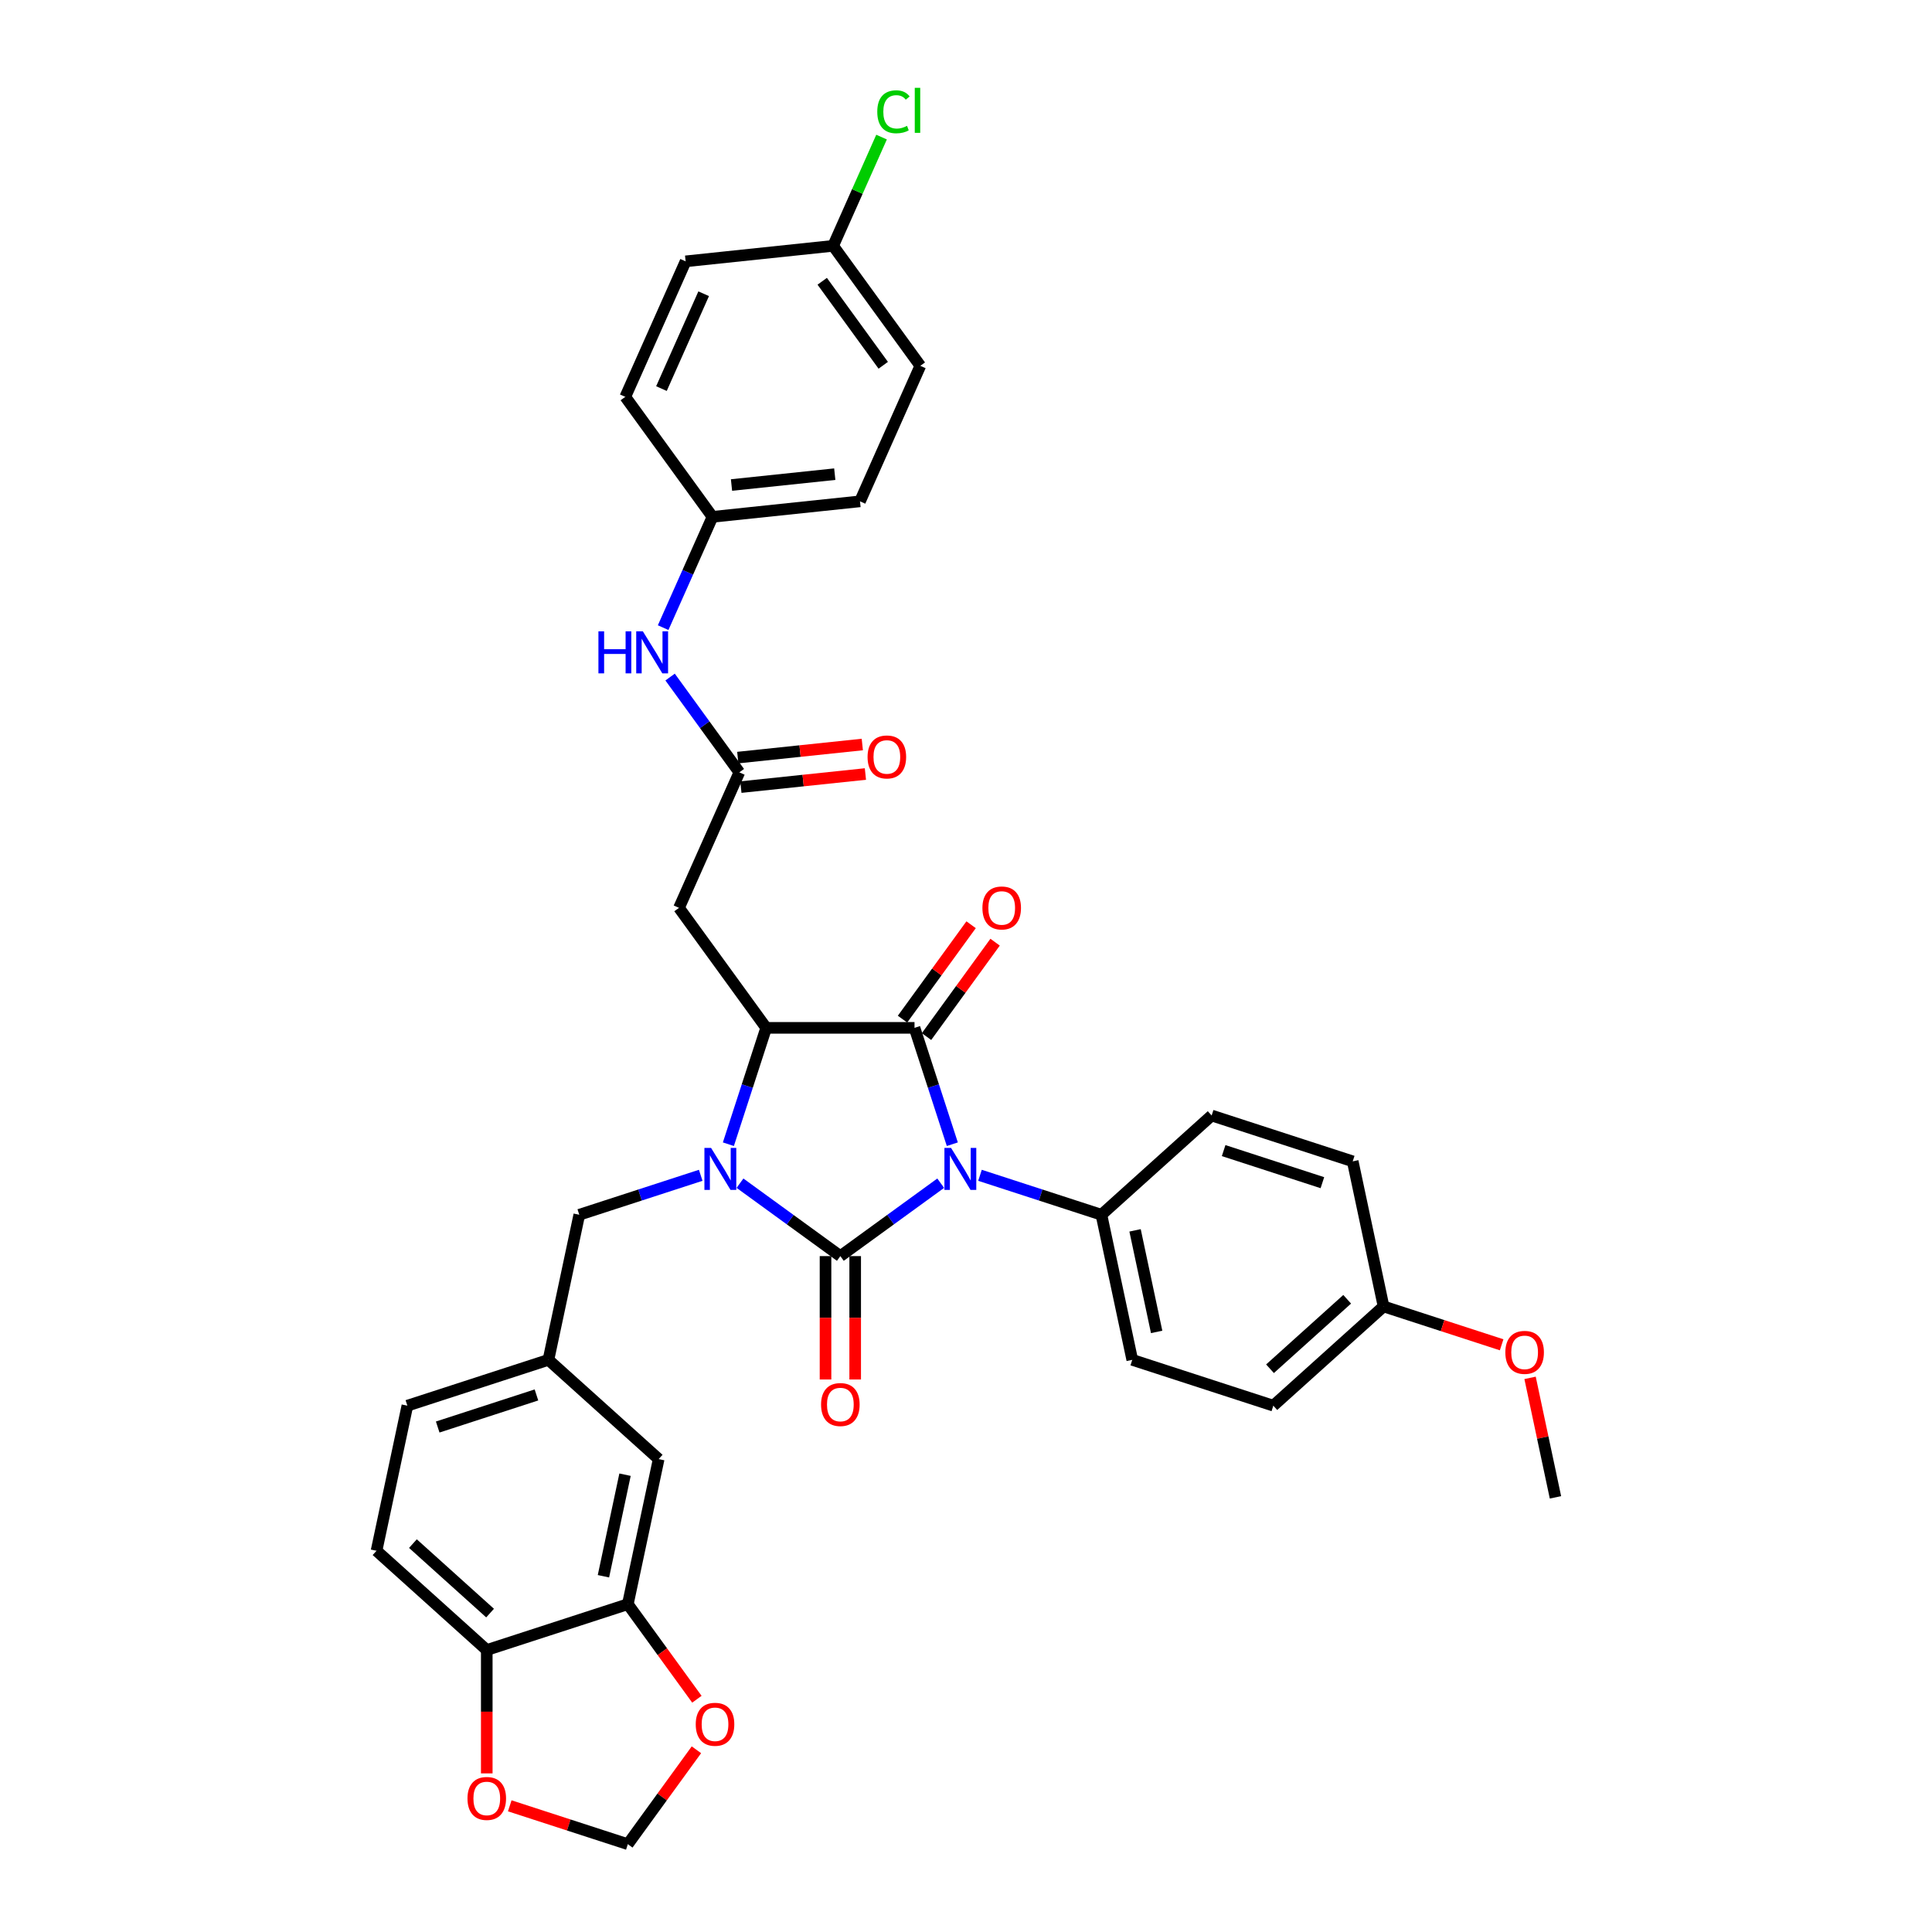 <?xml version='1.0' encoding='iso-8859-1'?>
<svg version='1.1' baseProfile='full'
              xmlns='http://www.w3.org/2000/svg'
                      xmlns:rdkit='http://www.rdkit.org/xml'
                      xmlns:xlink='http://www.w3.org/1999/xlink'
                  xml:space='preserve'
width='1000px' height='1000px' viewBox='0 0 1000 1000'>
<!-- END OF HEADER -->
<rect style='opacity:1.0;fill:#FFFFFF;stroke:none' width='1000' height='1000' x='0' y='0'> </rect>
<path class='bond-0' d='M 486.911,612.418 L 460.938,631.289' style='fill:none;fill-rule:evenodd;stroke:#0000FF;stroke-width:6px;stroke-linecap:butt;stroke-linejoin:miter;stroke-opacity:1' />
<path class='bond-0' d='M 460.938,631.289 L 434.964,650.159' style='fill:none;fill-rule:evenodd;stroke:#000000;stroke-width:6px;stroke-linecap:butt;stroke-linejoin:miter;stroke-opacity:1' />
<path class='bond-2' d='M 492.92,592.242 L 483.136,562.129' style='fill:none;fill-rule:evenodd;stroke:#0000FF;stroke-width:6px;stroke-linecap:butt;stroke-linejoin:miter;stroke-opacity:1' />
<path class='bond-2' d='M 483.136,562.129 L 473.352,532.016' style='fill:none;fill-rule:evenodd;stroke:#000000;stroke-width:6px;stroke-linecap:butt;stroke-linejoin:miter;stroke-opacity:1' />
<path class='bond-6' d='M 507.241,608.335 L 538.667,618.546' style='fill:none;fill-rule:evenodd;stroke:#0000FF;stroke-width:6px;stroke-linecap:butt;stroke-linejoin:miter;stroke-opacity:1' />
<path class='bond-6' d='M 538.667,618.546 L 570.093,628.757' style='fill:none;fill-rule:evenodd;stroke:#000000;stroke-width:6px;stroke-linecap:butt;stroke-linejoin:miter;stroke-opacity:1' />
<path class='bond-1' d='M 434.964,650.159 L 408.991,631.289' style='fill:none;fill-rule:evenodd;stroke:#000000;stroke-width:6px;stroke-linecap:butt;stroke-linejoin:miter;stroke-opacity:1' />
<path class='bond-1' d='M 408.991,631.289 L 383.018,612.418' style='fill:none;fill-rule:evenodd;stroke:#0000FF;stroke-width:6px;stroke-linecap:butt;stroke-linejoin:miter;stroke-opacity:1' />
<path class='bond-8' d='M 427.287,650.159 L 427.287,682.09' style='fill:none;fill-rule:evenodd;stroke:#000000;stroke-width:6px;stroke-linecap:butt;stroke-linejoin:miter;stroke-opacity:1' />
<path class='bond-8' d='M 427.287,682.09 L 427.287,714.02' style='fill:none;fill-rule:evenodd;stroke:#FF0000;stroke-width:6px;stroke-linecap:butt;stroke-linejoin:miter;stroke-opacity:1' />
<path class='bond-8' d='M 442.642,650.159 L 442.642,682.09' style='fill:none;fill-rule:evenodd;stroke:#000000;stroke-width:6px;stroke-linecap:butt;stroke-linejoin:miter;stroke-opacity:1' />
<path class='bond-8' d='M 442.642,682.09 L 442.642,714.02' style='fill:none;fill-rule:evenodd;stroke:#FF0000;stroke-width:6px;stroke-linecap:butt;stroke-linejoin:miter;stroke-opacity:1' />
<path class='bond-7' d='M 362.688,608.335 L 331.262,618.546' style='fill:none;fill-rule:evenodd;stroke:#0000FF;stroke-width:6px;stroke-linecap:butt;stroke-linejoin:miter;stroke-opacity:1' />
<path class='bond-7' d='M 331.262,618.546 L 299.836,628.757' style='fill:none;fill-rule:evenodd;stroke:#000000;stroke-width:6px;stroke-linecap:butt;stroke-linejoin:miter;stroke-opacity:1' />
<path class='bond-35' d='M 377.009,592.242 L 386.793,562.129' style='fill:none;fill-rule:evenodd;stroke:#0000FF;stroke-width:6px;stroke-linecap:butt;stroke-linejoin:miter;stroke-opacity:1' />
<path class='bond-35' d='M 386.793,562.129 L 396.577,532.016' style='fill:none;fill-rule:evenodd;stroke:#000000;stroke-width:6px;stroke-linecap:butt;stroke-linejoin:miter;stroke-opacity:1' />
<path class='bond-3' d='M 473.352,532.016 L 396.577,532.016' style='fill:none;fill-rule:evenodd;stroke:#000000;stroke-width:6px;stroke-linecap:butt;stroke-linejoin:miter;stroke-opacity:1' />
<path class='bond-10' d='M 479.563,536.529 L 497.312,512.098' style='fill:none;fill-rule:evenodd;stroke:#000000;stroke-width:6px;stroke-linecap:butt;stroke-linejoin:miter;stroke-opacity:1' />
<path class='bond-10' d='M 497.312,512.098 L 515.062,487.668' style='fill:none;fill-rule:evenodd;stroke:#FF0000;stroke-width:6px;stroke-linecap:butt;stroke-linejoin:miter;stroke-opacity:1' />
<path class='bond-10' d='M 467.14,527.503 L 484.89,503.073' style='fill:none;fill-rule:evenodd;stroke:#000000;stroke-width:6px;stroke-linecap:butt;stroke-linejoin:miter;stroke-opacity:1' />
<path class='bond-10' d='M 484.89,503.073 L 502.64,478.643' style='fill:none;fill-rule:evenodd;stroke:#FF0000;stroke-width:6px;stroke-linecap:butt;stroke-linejoin:miter;stroke-opacity:1' />
<path class='bond-4' d='M 396.577,532.016 L 351.451,469.904' style='fill:none;fill-rule:evenodd;stroke:#000000;stroke-width:6px;stroke-linecap:butt;stroke-linejoin:miter;stroke-opacity:1' />
<path class='bond-5' d='M 351.451,469.904 L 382.678,399.768' style='fill:none;fill-rule:evenodd;stroke:#000000;stroke-width:6px;stroke-linecap:butt;stroke-linejoin:miter;stroke-opacity:1' />
<path class='bond-12' d='M 382.678,399.768 L 364.761,375.107' style='fill:none;fill-rule:evenodd;stroke:#000000;stroke-width:6px;stroke-linecap:butt;stroke-linejoin:miter;stroke-opacity:1' />
<path class='bond-12' d='M 364.761,375.107 L 346.844,350.446' style='fill:none;fill-rule:evenodd;stroke:#0000FF;stroke-width:6px;stroke-linecap:butt;stroke-linejoin:miter;stroke-opacity:1' />
<path class='bond-18' d='M 383.48,407.403 L 415.707,404.016' style='fill:none;fill-rule:evenodd;stroke:#000000;stroke-width:6px;stroke-linecap:butt;stroke-linejoin:miter;stroke-opacity:1' />
<path class='bond-18' d='M 415.707,404.016 L 447.934,400.629' style='fill:none;fill-rule:evenodd;stroke:#FF0000;stroke-width:6px;stroke-linecap:butt;stroke-linejoin:miter;stroke-opacity:1' />
<path class='bond-18' d='M 381.875,392.132 L 414.102,388.745' style='fill:none;fill-rule:evenodd;stroke:#000000;stroke-width:6px;stroke-linecap:butt;stroke-linejoin:miter;stroke-opacity:1' />
<path class='bond-18' d='M 414.102,388.745 L 446.329,385.358' style='fill:none;fill-rule:evenodd;stroke:#FF0000;stroke-width:6px;stroke-linecap:butt;stroke-linejoin:miter;stroke-opacity:1' />
<path class='bond-19' d='M 570.093,628.757 L 586.055,703.854' style='fill:none;fill-rule:evenodd;stroke:#000000;stroke-width:6px;stroke-linecap:butt;stroke-linejoin:miter;stroke-opacity:1' />
<path class='bond-19' d='M 587.506,636.829 L 598.68,689.397' style='fill:none;fill-rule:evenodd;stroke:#000000;stroke-width:6px;stroke-linecap:butt;stroke-linejoin:miter;stroke-opacity:1' />
<path class='bond-20' d='M 570.093,628.757 L 627.147,577.385' style='fill:none;fill-rule:evenodd;stroke:#000000;stroke-width:6px;stroke-linecap:butt;stroke-linejoin:miter;stroke-opacity:1' />
<path class='bond-17' d='M 299.836,628.757 L 283.874,703.854' style='fill:none;fill-rule:evenodd;stroke:#000000;stroke-width:6px;stroke-linecap:butt;stroke-linejoin:miter;stroke-opacity:1' />
<path class='bond-9' d='M 324.966,830.322 L 340.928,755.226' style='fill:none;fill-rule:evenodd;stroke:#000000;stroke-width:6px;stroke-linecap:butt;stroke-linejoin:miter;stroke-opacity:1' />
<path class='bond-9' d='M 312.341,815.865 L 323.515,763.298' style='fill:none;fill-rule:evenodd;stroke:#000000;stroke-width:6px;stroke-linecap:butt;stroke-linejoin:miter;stroke-opacity:1' />
<path class='bond-13' d='M 324.966,830.322 L 342.838,854.921' style='fill:none;fill-rule:evenodd;stroke:#000000;stroke-width:6px;stroke-linecap:butt;stroke-linejoin:miter;stroke-opacity:1' />
<path class='bond-13' d='M 342.838,854.921 L 360.711,879.52' style='fill:none;fill-rule:evenodd;stroke:#FF0000;stroke-width:6px;stroke-linecap:butt;stroke-linejoin:miter;stroke-opacity:1' />
<path class='bond-37' d='M 324.966,830.322 L 251.949,854.047' style='fill:none;fill-rule:evenodd;stroke:#000000;stroke-width:6px;stroke-linecap:butt;stroke-linejoin:miter;stroke-opacity:1' />
<path class='bond-11' d='M 251.949,854.047 L 194.895,802.675' style='fill:none;fill-rule:evenodd;stroke:#000000;stroke-width:6px;stroke-linecap:butt;stroke-linejoin:miter;stroke-opacity:1' />
<path class='bond-11' d='M 253.666,834.93 L 213.728,798.97' style='fill:none;fill-rule:evenodd;stroke:#000000;stroke-width:6px;stroke-linecap:butt;stroke-linejoin:miter;stroke-opacity:1' />
<path class='bond-14' d='M 251.949,854.047 L 251.949,885.977' style='fill:none;fill-rule:evenodd;stroke:#000000;stroke-width:6px;stroke-linecap:butt;stroke-linejoin:miter;stroke-opacity:1' />
<path class='bond-14' d='M 251.949,885.977 L 251.949,917.907' style='fill:none;fill-rule:evenodd;stroke:#FF0000;stroke-width:6px;stroke-linecap:butt;stroke-linejoin:miter;stroke-opacity:1' />
<path class='bond-22' d='M 343.245,324.865 L 356.012,296.192' style='fill:none;fill-rule:evenodd;stroke:#0000FF;stroke-width:6px;stroke-linecap:butt;stroke-linejoin:miter;stroke-opacity:1' />
<path class='bond-22' d='M 356.012,296.192 L 368.778,267.519' style='fill:none;fill-rule:evenodd;stroke:#000000;stroke-width:6px;stroke-linecap:butt;stroke-linejoin:miter;stroke-opacity:1' />
<path class='bond-15' d='M 360.465,905.685 L 342.716,930.115' style='fill:none;fill-rule:evenodd;stroke:#FF0000;stroke-width:6px;stroke-linecap:butt;stroke-linejoin:miter;stroke-opacity:1' />
<path class='bond-15' d='M 342.716,930.115 L 324.966,954.545' style='fill:none;fill-rule:evenodd;stroke:#000000;stroke-width:6px;stroke-linecap:butt;stroke-linejoin:miter;stroke-opacity:1' />
<path class='bond-39' d='M 263.849,934.687 L 294.408,944.616' style='fill:none;fill-rule:evenodd;stroke:#FF0000;stroke-width:6px;stroke-linecap:butt;stroke-linejoin:miter;stroke-opacity:1' />
<path class='bond-39' d='M 294.408,944.616 L 324.966,954.545' style='fill:none;fill-rule:evenodd;stroke:#000000;stroke-width:6px;stroke-linecap:butt;stroke-linejoin:miter;stroke-opacity:1' />
<path class='bond-16' d='M 340.928,755.226 L 283.874,703.854' style='fill:none;fill-rule:evenodd;stroke:#000000;stroke-width:6px;stroke-linecap:butt;stroke-linejoin:miter;stroke-opacity:1' />
<path class='bond-23' d='M 283.874,703.854 L 210.857,727.578' style='fill:none;fill-rule:evenodd;stroke:#000000;stroke-width:6px;stroke-linecap:butt;stroke-linejoin:miter;stroke-opacity:1' />
<path class='bond-23' d='M 277.666,722.016 L 226.555,738.623' style='fill:none;fill-rule:evenodd;stroke:#000000;stroke-width:6px;stroke-linecap:butt;stroke-linejoin:miter;stroke-opacity:1' />
<path class='bond-27' d='M 586.055,703.854 L 659.072,727.578' style='fill:none;fill-rule:evenodd;stroke:#000000;stroke-width:6px;stroke-linecap:butt;stroke-linejoin:miter;stroke-opacity:1' />
<path class='bond-26' d='M 627.147,577.385 L 700.164,601.11' style='fill:none;fill-rule:evenodd;stroke:#000000;stroke-width:6px;stroke-linecap:butt;stroke-linejoin:miter;stroke-opacity:1' />
<path class='bond-26' d='M 633.355,595.547 L 684.466,612.154' style='fill:none;fill-rule:evenodd;stroke:#000000;stroke-width:6px;stroke-linecap:butt;stroke-linejoin:miter;stroke-opacity:1' />
<path class='bond-21' d='M 194.895,802.675 L 210.857,727.578' style='fill:none;fill-rule:evenodd;stroke:#000000;stroke-width:6px;stroke-linecap:butt;stroke-linejoin:miter;stroke-opacity:1' />
<path class='bond-29' d='M 368.778,267.519 L 323.651,205.407' style='fill:none;fill-rule:evenodd;stroke:#000000;stroke-width:6px;stroke-linecap:butt;stroke-linejoin:miter;stroke-opacity:1' />
<path class='bond-30' d='M 368.778,267.519 L 445.131,259.494' style='fill:none;fill-rule:evenodd;stroke:#000000;stroke-width:6px;stroke-linecap:butt;stroke-linejoin:miter;stroke-opacity:1' />
<path class='bond-30' d='M 378.626,251.045 L 432.073,245.427' style='fill:none;fill-rule:evenodd;stroke:#000000;stroke-width:6px;stroke-linecap:butt;stroke-linejoin:miter;stroke-opacity:1' />
<path class='bond-24' d='M 431.231,127.246 L 476.358,189.357' style='fill:none;fill-rule:evenodd;stroke:#000000;stroke-width:6px;stroke-linecap:butt;stroke-linejoin:miter;stroke-opacity:1' />
<path class='bond-24' d='M 425.578,145.588 L 457.167,189.066' style='fill:none;fill-rule:evenodd;stroke:#000000;stroke-width:6px;stroke-linecap:butt;stroke-linejoin:miter;stroke-opacity:1' />
<path class='bond-28' d='M 431.231,127.246 L 443.762,99.102' style='fill:none;fill-rule:evenodd;stroke:#000000;stroke-width:6px;stroke-linecap:butt;stroke-linejoin:miter;stroke-opacity:1' />
<path class='bond-28' d='M 443.762,99.102 L 456.292,70.959' style='fill:none;fill-rule:evenodd;stroke:#00CC00;stroke-width:6px;stroke-linecap:butt;stroke-linejoin:miter;stroke-opacity:1' />
<path class='bond-38' d='M 431.231,127.246 L 354.878,135.271' style='fill:none;fill-rule:evenodd;stroke:#000000;stroke-width:6px;stroke-linecap:butt;stroke-linejoin:miter;stroke-opacity:1' />
<path class='bond-25' d='M 716.126,676.206 L 700.164,601.11' style='fill:none;fill-rule:evenodd;stroke:#000000;stroke-width:6px;stroke-linecap:butt;stroke-linejoin:miter;stroke-opacity:1' />
<path class='bond-33' d='M 716.126,676.206 L 746.684,686.135' style='fill:none;fill-rule:evenodd;stroke:#000000;stroke-width:6px;stroke-linecap:butt;stroke-linejoin:miter;stroke-opacity:1' />
<path class='bond-33' d='M 746.684,686.135 L 777.243,696.064' style='fill:none;fill-rule:evenodd;stroke:#FF0000;stroke-width:6px;stroke-linecap:butt;stroke-linejoin:miter;stroke-opacity:1' />
<path class='bond-36' d='M 716.126,676.206 L 659.072,727.578' style='fill:none;fill-rule:evenodd;stroke:#000000;stroke-width:6px;stroke-linecap:butt;stroke-linejoin:miter;stroke-opacity:1' />
<path class='bond-36' d='M 697.293,672.501 L 657.355,708.461' style='fill:none;fill-rule:evenodd;stroke:#000000;stroke-width:6px;stroke-linecap:butt;stroke-linejoin:miter;stroke-opacity:1' />
<path class='bond-31' d='M 323.651,205.407 L 354.878,135.271' style='fill:none;fill-rule:evenodd;stroke:#000000;stroke-width:6px;stroke-linecap:butt;stroke-linejoin:miter;stroke-opacity:1' />
<path class='bond-31' d='M 342.362,201.132 L 364.221,152.037' style='fill:none;fill-rule:evenodd;stroke:#000000;stroke-width:6px;stroke-linecap:butt;stroke-linejoin:miter;stroke-opacity:1' />
<path class='bond-32' d='M 445.131,259.494 L 476.358,189.357' style='fill:none;fill-rule:evenodd;stroke:#000000;stroke-width:6px;stroke-linecap:butt;stroke-linejoin:miter;stroke-opacity:1' />
<path class='bond-34' d='M 791.959,713.182 L 798.532,744.105' style='fill:none;fill-rule:evenodd;stroke:#FF0000;stroke-width:6px;stroke-linecap:butt;stroke-linejoin:miter;stroke-opacity:1' />
<path class='bond-34' d='M 798.532,744.105 L 805.105,775.027' style='fill:none;fill-rule:evenodd;stroke:#000000;stroke-width:6px;stroke-linecap:butt;stroke-linejoin:miter;stroke-opacity:1' />
<path  class='atom-0' d='M 492.27 594.161
L 499.395 605.677
Q 500.101 606.814, 501.237 608.871
Q 502.374 610.929, 502.435 611.052
L 502.435 594.161
L 505.322 594.161
L 505.322 615.904
L 502.343 615.904
L 494.696 603.313
Q 493.806 601.839, 492.854 600.15
Q 491.932 598.461, 491.656 597.939
L 491.656 615.904
L 488.831 615.904
L 488.831 594.161
L 492.27 594.161
' fill='#0000FF'/>
<path  class='atom-2' d='M 368.047 594.161
L 375.171 605.677
Q 375.878 606.814, 377.014 608.871
Q 378.15 610.929, 378.212 611.052
L 378.212 594.161
L 381.098 594.161
L 381.098 615.904
L 378.12 615.904
L 370.473 603.313
Q 369.582 601.839, 368.63 600.15
Q 367.709 598.461, 367.433 597.939
L 367.433 615.904
L 364.607 615.904
L 364.607 594.161
L 368.047 594.161
' fill='#0000FF'/>
<path  class='atom-9' d='M 424.984 726.995
Q 424.984 721.774, 427.563 718.857
Q 430.143 715.939, 434.964 715.939
Q 439.786 715.939, 442.366 718.857
Q 444.945 721.774, 444.945 726.995
Q 444.945 732.277, 442.335 735.287
Q 439.725 738.265, 434.964 738.265
Q 430.174 738.265, 427.563 735.287
Q 424.984 732.308, 424.984 726.995
M 434.964 735.809
Q 438.281 735.809, 440.062 733.598
Q 441.874 731.356, 441.874 726.995
Q 441.874 722.726, 440.062 720.577
Q 438.281 718.396, 434.964 718.396
Q 431.648 718.396, 429.836 720.546
Q 428.055 722.696, 428.055 726.995
Q 428.055 731.386, 429.836 733.598
Q 431.648 735.809, 434.964 735.809
' fill='#FF0000'/>
<path  class='atom-11' d='M 508.498 469.966
Q 508.498 464.745, 511.077 461.828
Q 513.657 458.91, 518.478 458.91
Q 523.3 458.91, 525.879 461.828
Q 528.459 464.745, 528.459 469.966
Q 528.459 475.248, 525.849 478.257
Q 523.238 481.236, 518.478 481.236
Q 513.688 481.236, 511.077 478.257
Q 508.498 475.278, 508.498 469.966
M 518.478 478.779
Q 521.795 478.779, 523.576 476.568
Q 525.388 474.326, 525.388 469.966
Q 525.388 465.697, 523.576 463.547
Q 521.795 461.367, 518.478 461.367
Q 515.162 461.367, 513.35 463.517
Q 511.569 465.666, 511.569 469.966
Q 511.569 474.357, 513.35 476.568
Q 515.162 478.779, 518.478 478.779
' fill='#FF0000'/>
<path  class='atom-13' d='M 309.743 326.785
L 312.691 326.785
L 312.691 336.028
L 323.808 336.028
L 323.808 326.785
L 326.756 326.785
L 326.756 348.527
L 323.808 348.527
L 323.808 338.485
L 312.691 338.485
L 312.691 348.527
L 309.743 348.527
L 309.743 326.785
' fill='#0000FF'/>
<path  class='atom-13' d='M 332.745 326.785
L 339.869 338.301
Q 340.576 339.437, 341.712 341.495
Q 342.848 343.552, 342.91 343.675
L 342.91 326.785
L 345.796 326.785
L 345.796 348.527
L 342.817 348.527
L 335.171 335.936
Q 334.28 334.462, 333.328 332.773
Q 332.407 331.084, 332.13 330.562
L 332.13 348.527
L 329.305 348.527
L 329.305 326.785
L 332.745 326.785
' fill='#0000FF'/>
<path  class='atom-14' d='M 360.112 892.495
Q 360.112 887.275, 362.692 884.357
Q 365.271 881.44, 370.093 881.44
Q 374.914 881.44, 377.494 884.357
Q 380.073 887.275, 380.073 892.495
Q 380.073 897.777, 377.463 900.787
Q 374.853 903.766, 370.093 903.766
Q 365.302 903.766, 362.692 900.787
Q 360.112 897.808, 360.112 892.495
M 370.093 901.309
Q 373.409 901.309, 375.191 899.098
Q 377.003 896.856, 377.003 892.495
Q 377.003 888.227, 375.191 886.077
Q 373.409 883.897, 370.093 883.897
Q 366.776 883.897, 364.964 886.046
Q 363.183 888.196, 363.183 892.495
Q 363.183 896.887, 364.964 899.098
Q 366.776 901.309, 370.093 901.309
' fill='#FF0000'/>
<path  class='atom-15' d='M 241.969 930.882
Q 241.969 925.662, 244.548 922.744
Q 247.128 919.827, 251.949 919.827
Q 256.771 919.827, 259.35 922.744
Q 261.93 925.662, 261.93 930.882
Q 261.93 936.164, 259.32 939.174
Q 256.709 942.153, 251.949 942.153
Q 247.159 942.153, 244.548 939.174
Q 241.969 936.195, 241.969 930.882
M 251.949 939.696
Q 255.266 939.696, 257.047 937.485
Q 258.859 935.243, 258.859 930.882
Q 258.859 926.614, 257.047 924.464
Q 255.266 922.284, 251.949 922.284
Q 248.633 922.284, 246.821 924.433
Q 245.04 926.583, 245.04 930.882
Q 245.04 935.274, 246.821 937.485
Q 248.633 939.696, 251.949 939.696
' fill='#FF0000'/>
<path  class='atom-19' d='M 449.051 391.804
Q 449.051 386.583, 451.63 383.666
Q 454.21 380.748, 459.031 380.748
Q 463.853 380.748, 466.432 383.666
Q 469.012 386.583, 469.012 391.804
Q 469.012 397.086, 466.401 400.095
Q 463.791 403.074, 459.031 403.074
Q 454.24 403.074, 451.63 400.095
Q 449.051 397.117, 449.051 391.804
M 459.031 400.618
Q 462.348 400.618, 464.129 398.406
Q 465.941 396.165, 465.941 391.804
Q 465.941 387.535, 464.129 385.386
Q 462.348 383.205, 459.031 383.205
Q 455.715 383.205, 453.903 385.355
Q 452.121 387.504, 452.121 391.804
Q 452.121 396.195, 453.903 398.406
Q 455.715 400.618, 459.031 400.618
' fill='#FF0000'/>
<path  class='atom-29' d='M 454.075 57.861
Q 454.075 52.456, 456.593 49.631
Q 459.142 46.775, 463.963 46.775
Q 468.447 46.775, 470.842 49.938
L 468.815 51.596
Q 467.065 49.293, 463.963 49.293
Q 460.677 49.293, 458.927 51.504
Q 457.207 53.685, 457.207 57.861
Q 457.207 62.161, 458.988 64.372
Q 460.8 66.583, 464.301 66.583
Q 466.696 66.583, 469.491 65.139
L 470.351 67.443
Q 469.214 68.18, 467.495 68.61
Q 465.775 69.04, 463.871 69.04
Q 459.142 69.04, 456.593 66.153
Q 454.075 63.266, 454.075 57.861
' fill='#00CC00'/>
<path  class='atom-29' d='M 473.483 45.455
L 476.308 45.455
L 476.308 68.763
L 473.483 68.763
L 473.483 45.455
' fill='#00CC00'/>
<path  class='atom-34' d='M 779.162 699.992
Q 779.162 694.771, 781.742 691.854
Q 784.321 688.937, 789.143 688.937
Q 793.964 688.937, 796.544 691.854
Q 799.123 694.771, 799.123 699.992
Q 799.123 705.274, 796.513 708.284
Q 793.903 711.263, 789.143 711.263
Q 784.352 711.263, 781.742 708.284
Q 779.162 705.305, 779.162 699.992
M 789.143 708.806
Q 792.459 708.806, 794.24 706.595
Q 796.052 704.353, 796.052 699.992
Q 796.052 695.723, 794.24 693.574
Q 792.459 691.393, 789.143 691.393
Q 785.826 691.393, 784.014 693.543
Q 782.233 695.693, 782.233 699.992
Q 782.233 704.384, 784.014 706.595
Q 785.826 708.806, 789.143 708.806
' fill='#FF0000'/>
</svg>
